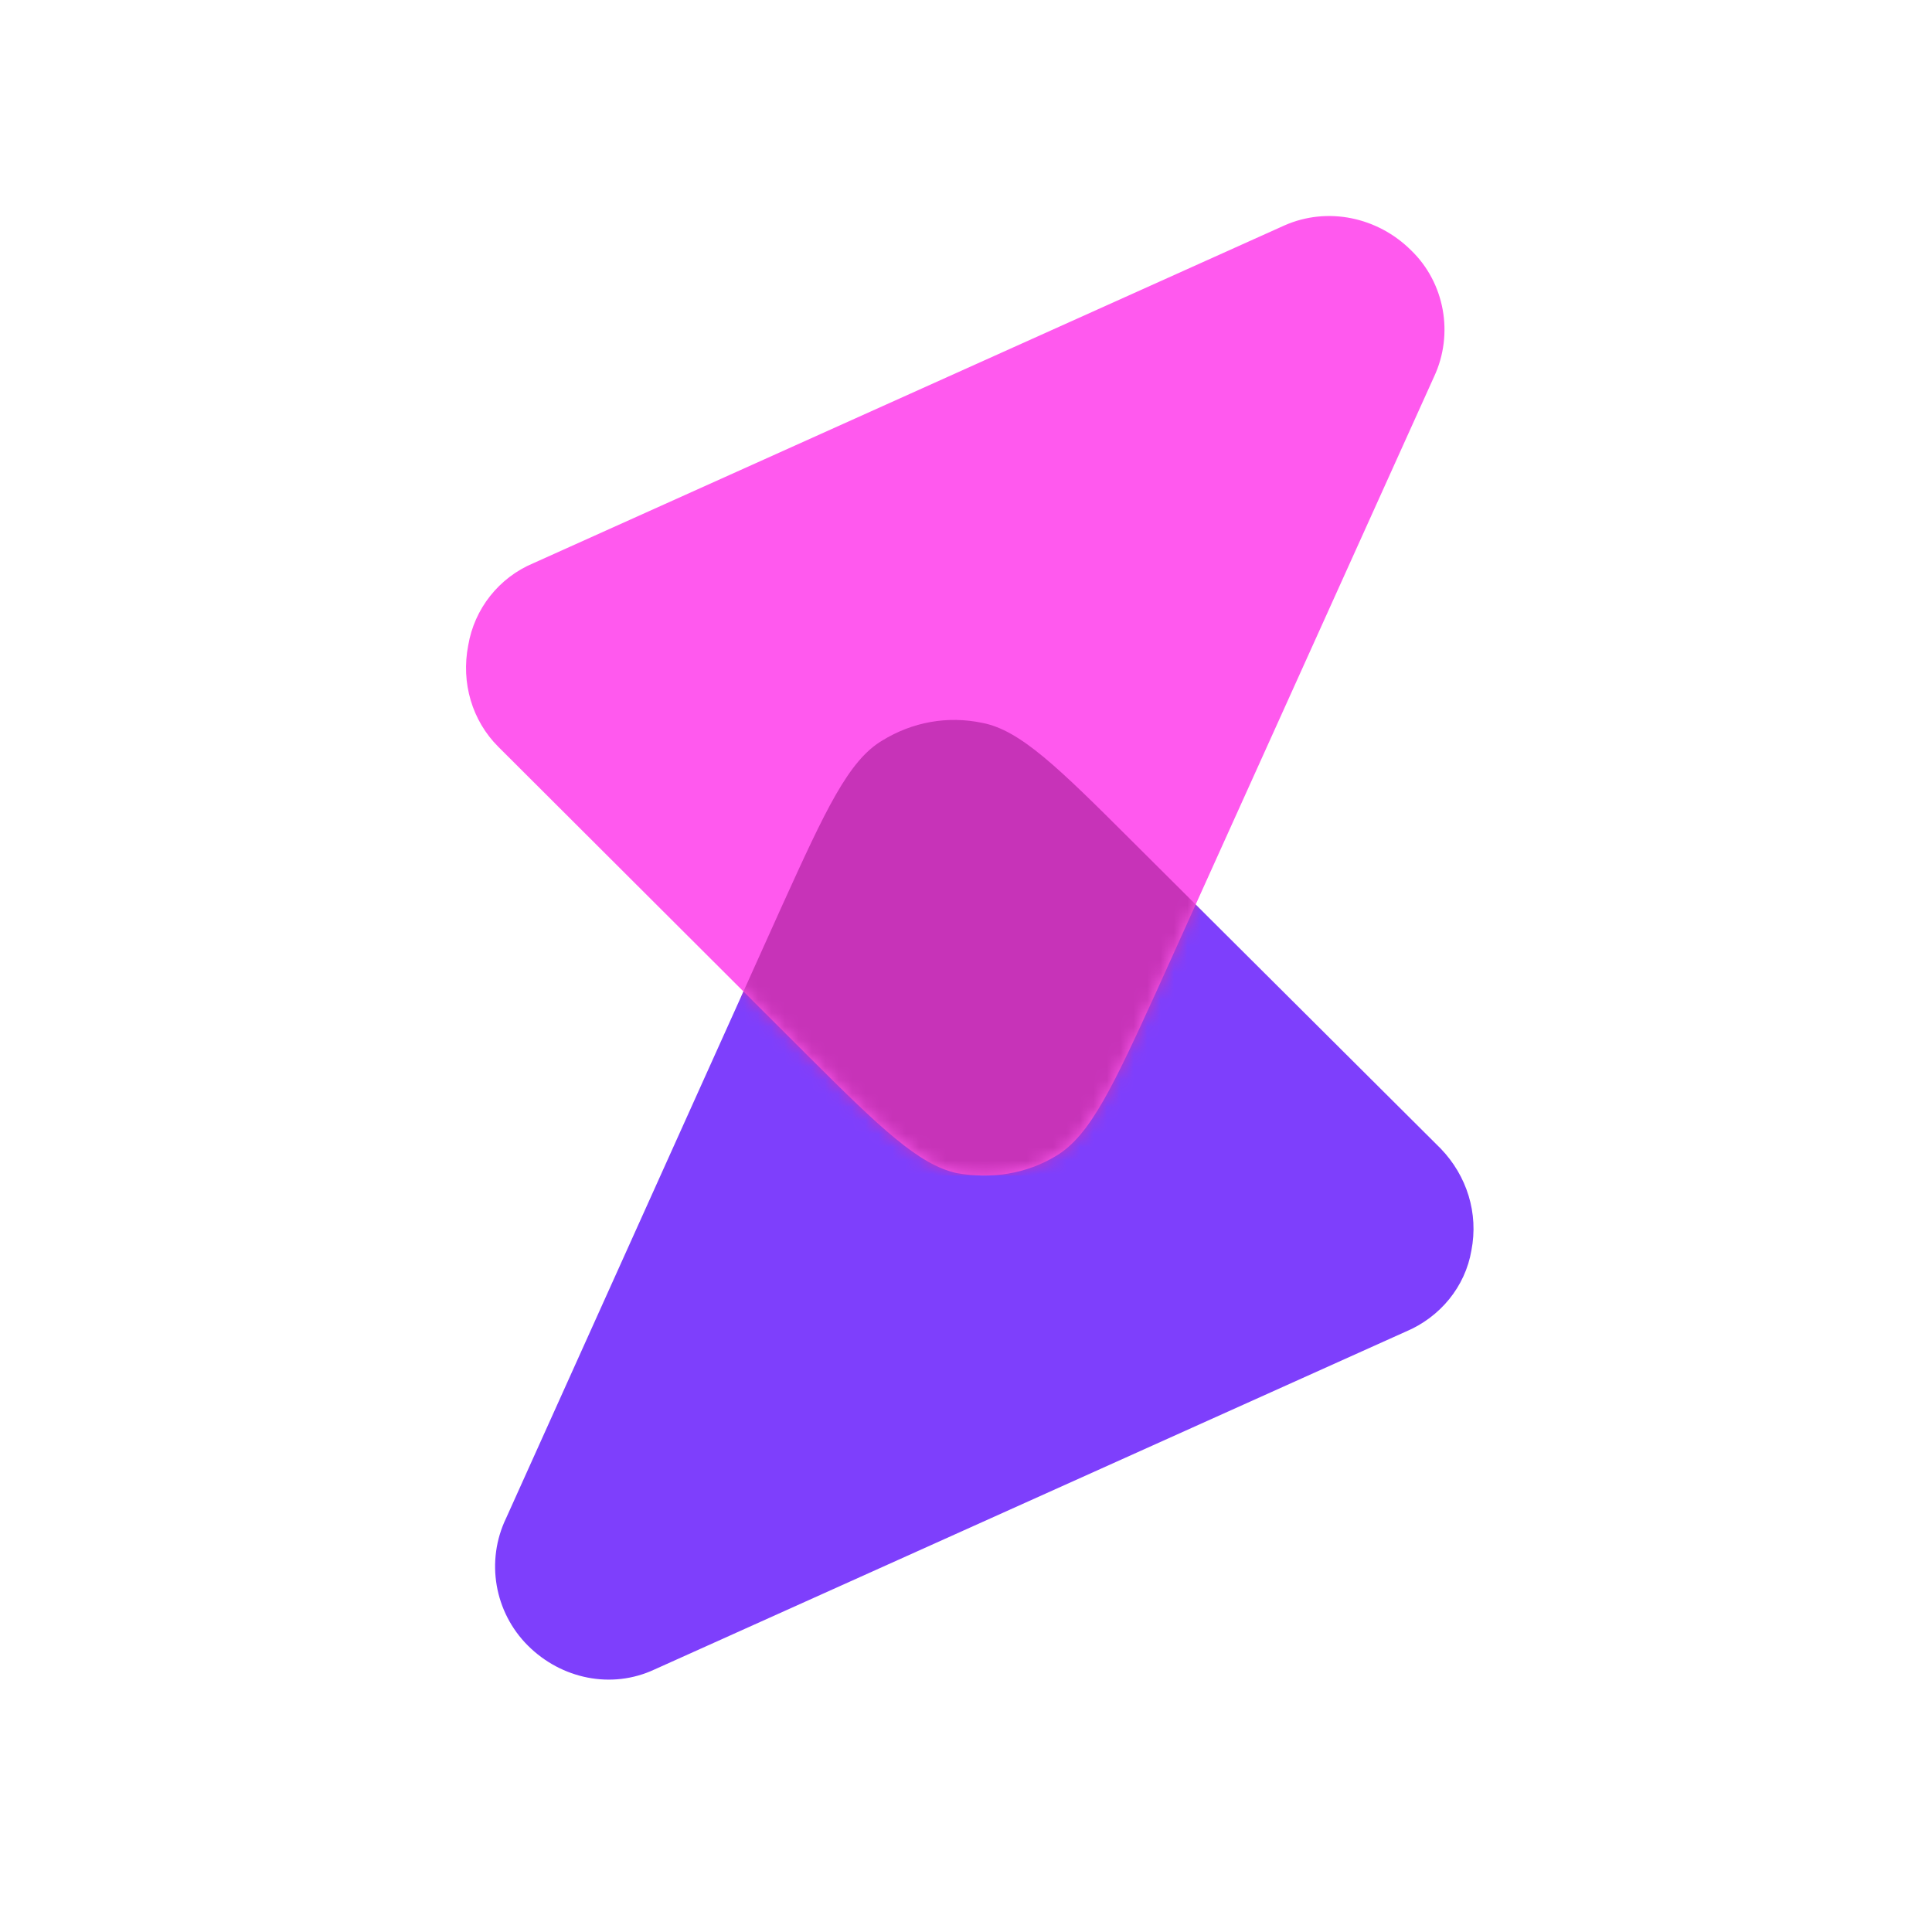 <svg width="144" height="144" viewBox="0 0 144 144" fill="none" xmlns="http://www.w3.org/2000/svg">
<g clip-path="url(#clip0_3_13)">
<path d="M109.67 93.201C110.21 90.422 109.337 87.643 107.384 85.611L84.357 62.673C78.912 57.239 76.045 54.418 73.218 53.879C70.641 53.34 68.023 53.796 65.737 55.207C63.243 56.7 61.539 60.35 58.339 67.401L37.723 113.153C36.185 116.346 36.85 120.162 39.344 122.651C41.838 125.14 45.578 125.928 48.779 124.435L104.765 99.257C107.342 98.178 109.212 95.898 109.67 93.201Z" fill="#7E3FFC"/>
<path d="M34.896 48.114C34.356 50.893 35.187 53.714 37.141 55.663L60.167 78.643C65.612 84.076 68.48 86.814 71.306 87.436C73.883 87.892 76.502 87.519 78.788 86.109C81.281 84.574 82.985 80.924 86.186 73.914L106.885 28.08C108.381 24.886 107.674 21.07 105.181 18.664C102.687 16.175 98.946 15.387 95.746 16.797L39.759 41.975C37.182 43.053 35.353 45.376 34.896 48.114Z" fill="#FF59EE"/>
<g clip-path="url(#clip1_3_13)">
<mask id="mask0_3_13" style="mask-type:luminance" maskUnits="userSpaceOnUse" x="34" y="16" width="74" height="72">
<path d="M34.896 48.114C34.356 50.893 35.187 53.714 37.141 55.663L60.167 78.643C65.612 84.076 68.48 86.814 71.306 87.436C73.883 87.892 76.502 87.519 78.788 86.109C81.281 84.574 82.985 80.924 86.186 73.914L106.884 28.08C108.381 24.886 107.674 21.07 105.181 18.664C102.687 16.175 98.946 15.387 95.746 16.797L39.759 41.975C37.182 43.053 35.353 45.376 34.896 48.114Z" fill="white"/>
</mask>
<g mask="url(#mask0_3_13)">
<g filter="url(#filter0_f_3_13)">
<path d="M109.629 93.244C110.17 90.465 109.338 87.644 107.385 85.612L84.358 62.674C78.913 57.24 76.045 54.419 73.219 53.88C70.642 53.341 68.023 53.797 65.737 55.208C63.244 56.701 61.54 60.351 58.339 67.402L37.724 113.154C36.186 116.348 36.851 120.163 39.345 122.652C41.839 125.141 45.58 125.929 48.78 124.436L104.766 99.258C107.343 98.18 109.214 95.898 109.671 93.202L109.629 93.243L109.629 93.244Z" fill="#C733B8"/>
</g>
</g>
</g>
</g>
<defs>
<filter id="filter0_f_3_13" x="13.098" y="29.856" width="120.498" height="119.139" filterUnits="userSpaceOnUse" color-interpolation-filters="sRGB">
<feFlood flood-opacity="0" result="BackgroundImageFix"/>
<feBlend mode="normal" in="SourceGraphic" in2="BackgroundImageFix" result="shape"/>
<feGaussianBlur stdDeviation="11.902" result="effect1_foregroundBlur_3_13"/>
</filter>
<clipPath id="clip0_3_13">
<rect width="144" height="144" fill="white"/>
</clipPath>
<clipPath id="clip1_3_13">
<rect width="72.93" height="71.519" fill="white" transform="translate(34.734 16.102)"/>
</clipPath>
</defs>
</svg>
